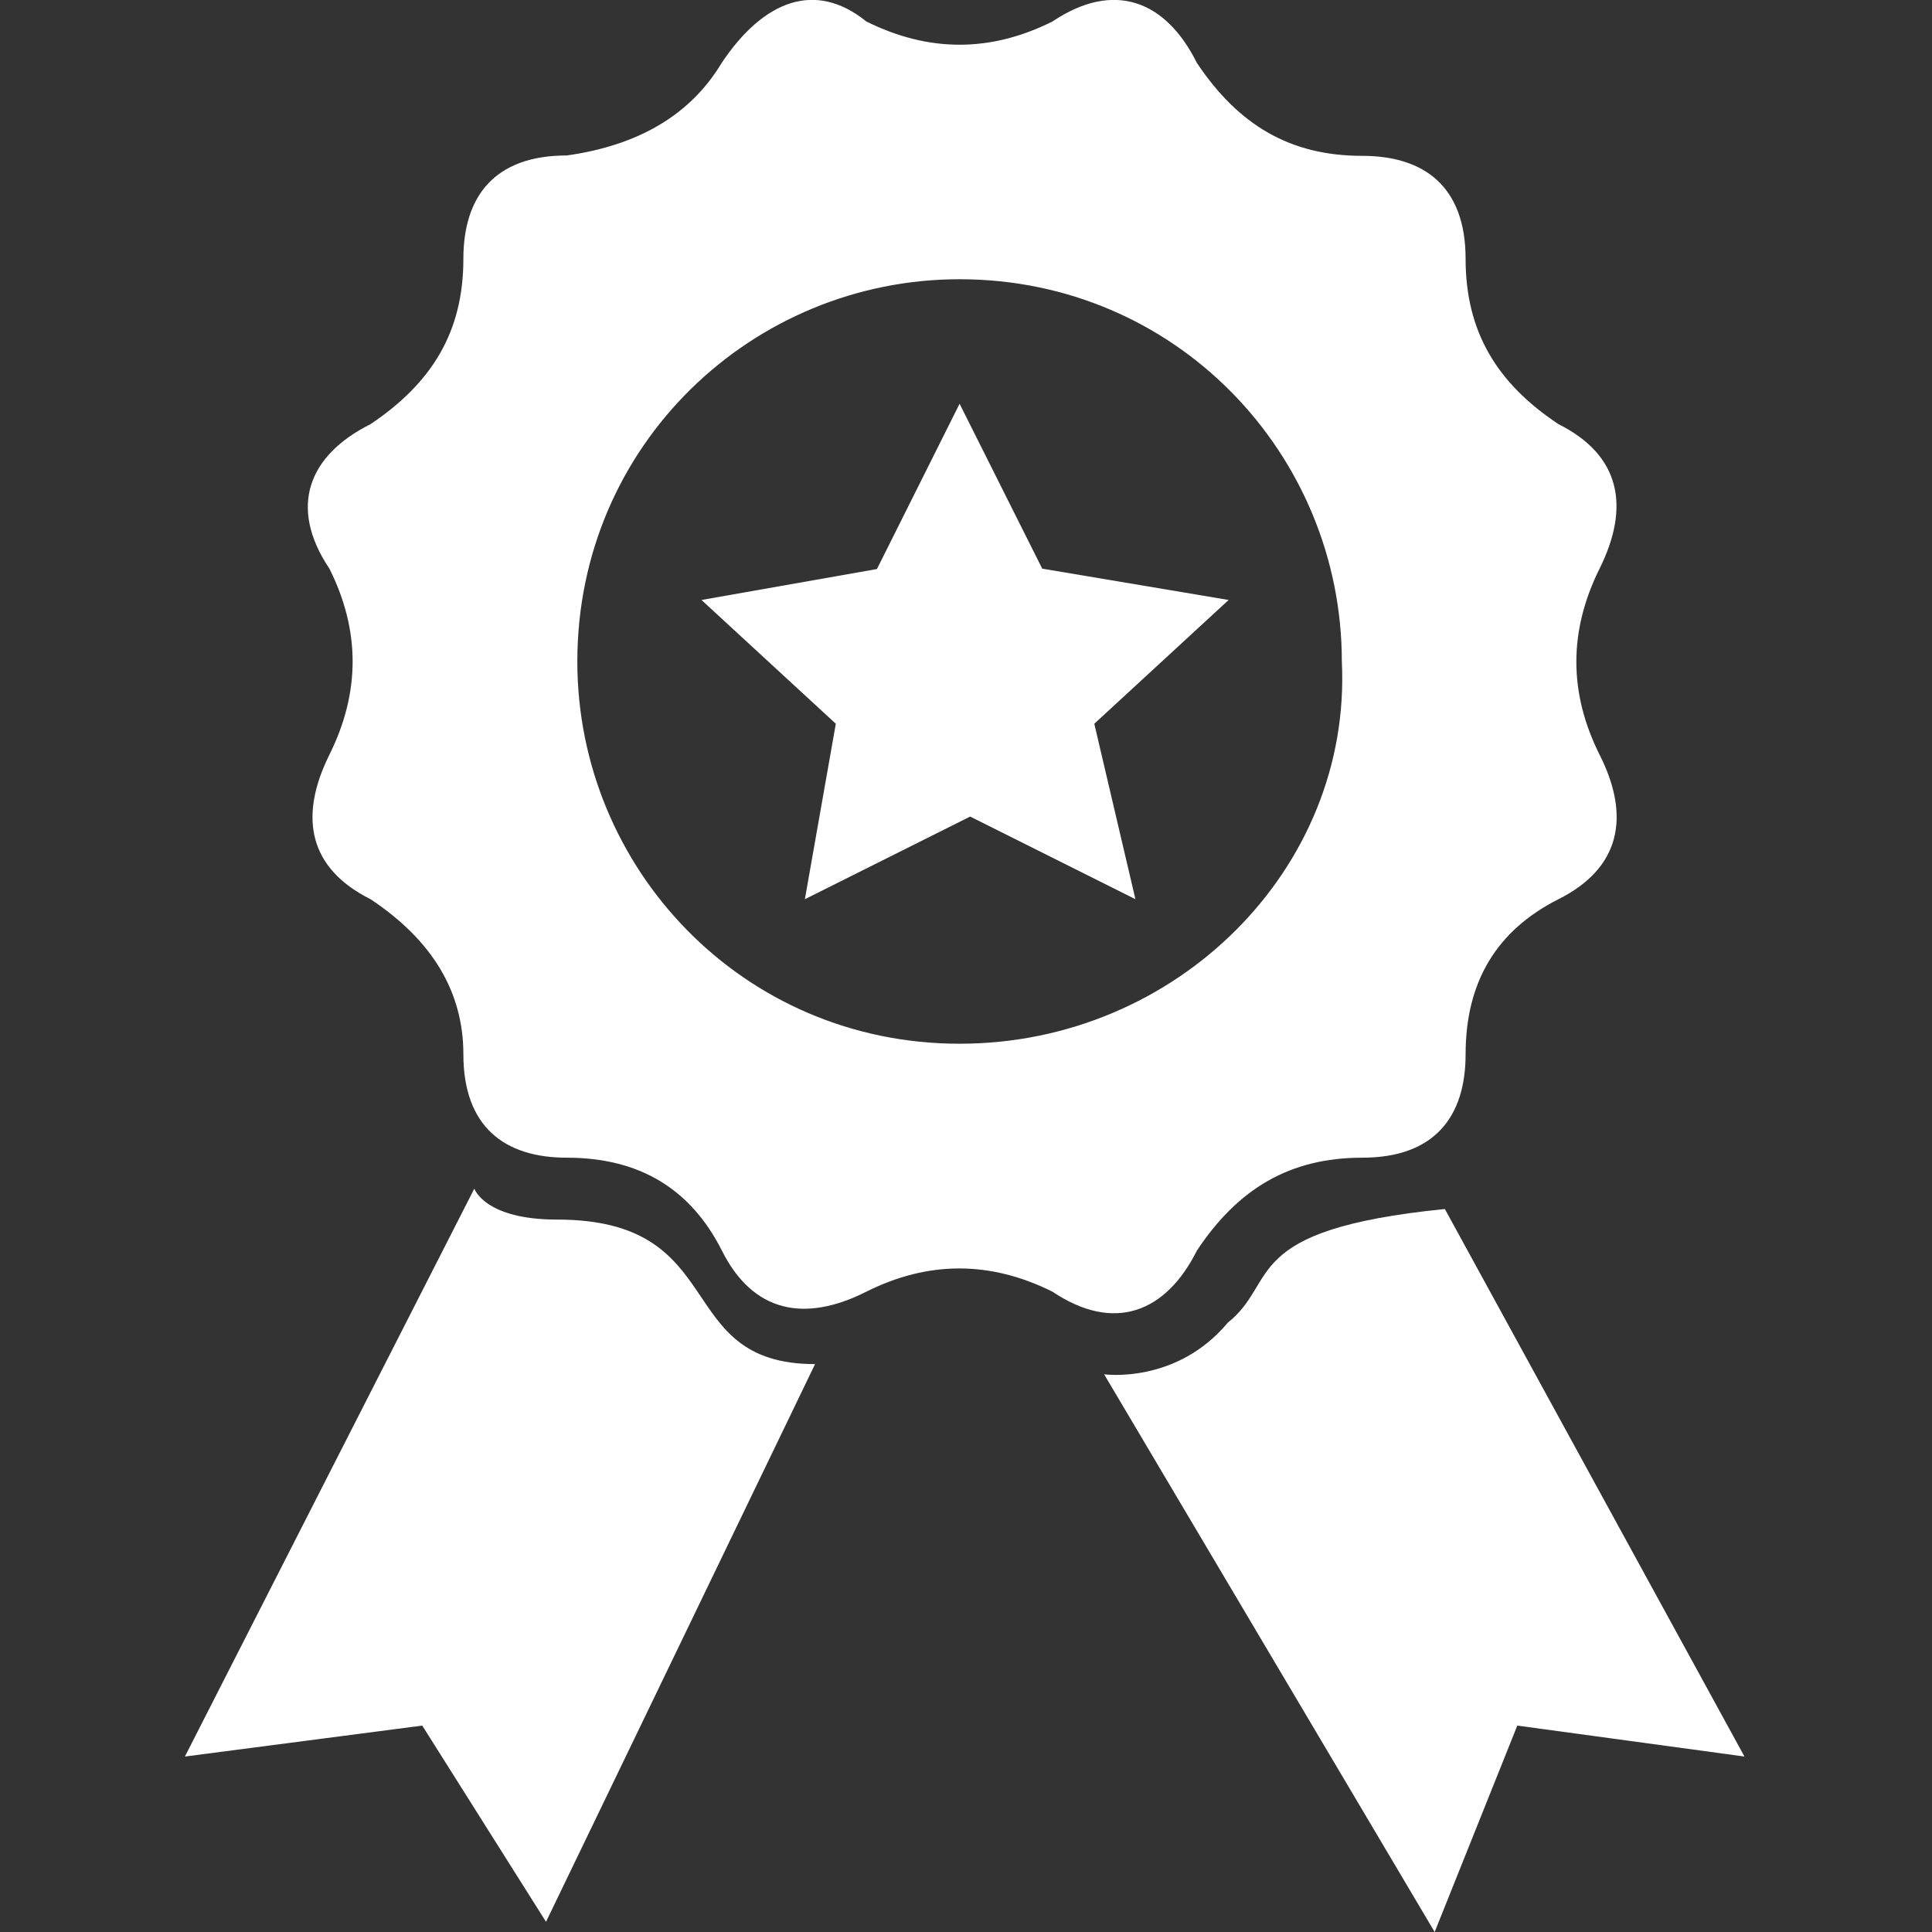 <?xml version="1.0" encoding="utf-8"?>
<!-- Generator: Adobe Illustrator 21.0.2, SVG Export Plug-In . SVG Version: 6.00 Build 0)  -->
<svg version="1.1" id="Capa_1" xmlns="http://www.w3.org/2000/svg" xmlns:xlink="http://www.w3.org/1999/xlink" x="0px" y="0px"
	 viewBox="0 0 512 512" style="enable-background:new 0 0 512 512;" xml:space="preserve">
<rect x="0" y="0" width="512" height="512" fill="#333333" stroke="none"/>
<style type="text/css">
	.st0{fill:#FFFFFF;}
</style>
<g>
	<g>
		<path class="st0" d="M317.2,331.4c10.9-16.4,24.6-24.6,43.8-24.6c19.2,0,27.4-10.9,27.4-27.4c0-19.2,8.2-32.8,24.6-41.1
			c16.4-8.2,19.2-21.9,10.9-38.3c-8.2-16.4-8.2-32.8,0-49.3s5.5-30.1-10.9-38.3c-16.4-10.9-24.6-24.6-24.6-43.8S377.4,41.3,361,41.3
			c-19.2,0-32.8-8.2-43.8-24.6C309,0.2,295.3-5.3,278.9,5.7c-16.4,8.2-32.8,8.2-49.3,0C216-5.3,202.3,0.2,191.3,16.6
			c-8.2,13.7-21.9,21.9-41.1,24.6c-19.2,0-27.4,10.9-27.4,27.4c0,19.2-8.2,32.8-24.6,43.8c-16.4,8.2-21.9,21.9-10.9,38.3
			c8.2,16.4,8.2,32.8,0,49.3s-5.5,30.1,10.9,38.3c16.4,10.9,24.6,24.6,24.6,41.1c0,19.2,10.9,27.4,27.4,27.4
			c19.2,0,32.8,8.2,41.1,24.6c8.2,16.4,21.9,19.2,38.3,10.9c16.4-8.2,32.8-8.2,49.3,0C295.3,353.3,309,347.8,317.2,331.4
			L317.2,331.4z M254.3,276.6c-57.5,0-101.3-46.5-101.3-101.3c0-57.5,46.5-101.3,101.3-101.3c57.5,0,101.3,46.5,101.3,101.3
			C358.3,230.1,311.8,276.6,254.3,276.6L254.3,276.6z"/>
	</g>
	<path class="st0" d="M147.6,323.2c-19.2,0-21.9-8.2-21.9-8.2L49,465.5l62.9-8.2l32.8,52L216,361.5
		C177.7,361.5,194.1,323.2,147.6,323.2L147.6,323.2z"/>
	<path class="st0" d="M382.9,320.4c-54.7,5.5-43.8,19.2-57.5,30.1c-13.7,16.4-32.8,13.7-32.8,13.7L380.2,512l21.9-54.7l60.2,8.2
		L382.9,320.4z"/>
	<path class="st0" d="M276.2,150.7L254.3,107l-21.9,43.8l-46.5,8.2l35.6,32.8l-8.2,46.5l43.8-21.9l43.8,21.9l-10.9-46.5l35.6-32.8
		L276.2,150.7z"/>
</g>
</svg>
